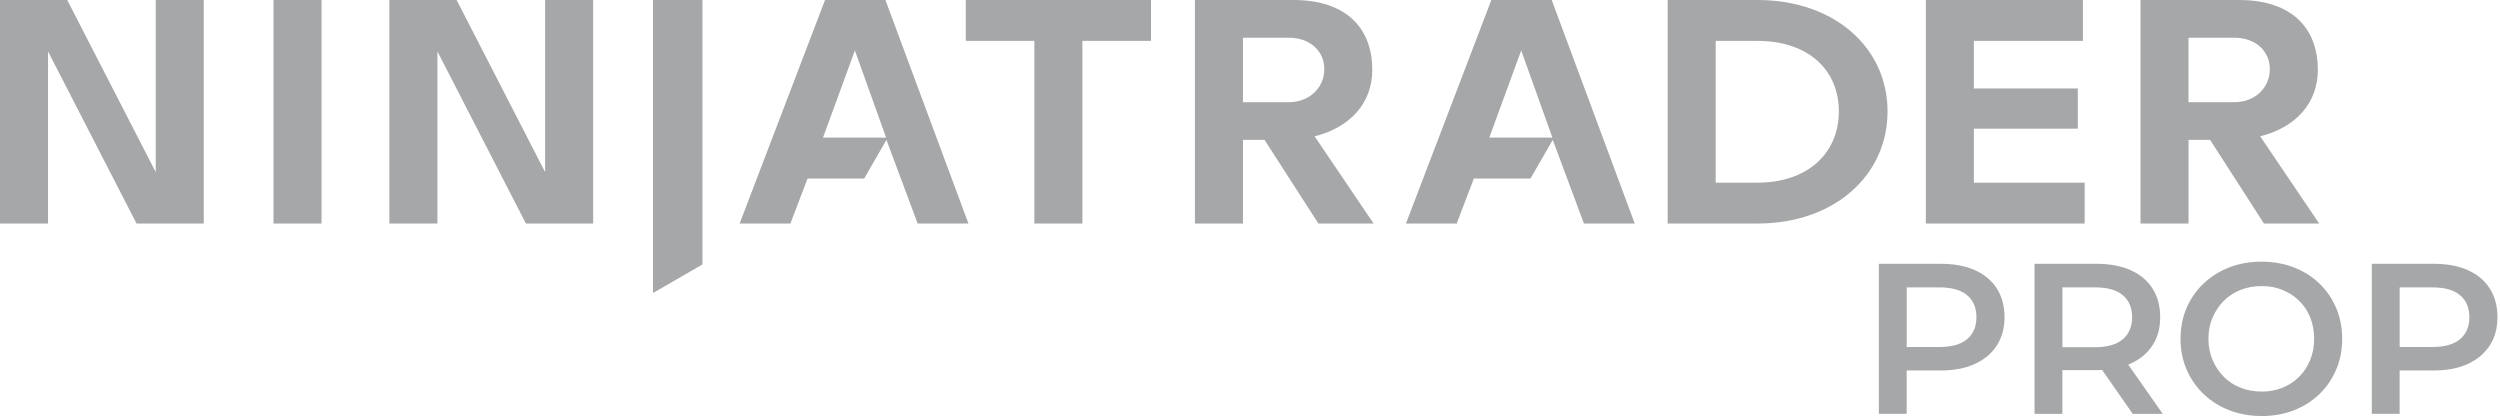 <svg width="598" height="100" viewBox="0 0 598 100" fill="none" xmlns="http://www.w3.org/2000/svg">
<g clip-path="url(#clip0_6006_101)">
<path d="M297.32 24.44H308.32C313.16 24.44 316.77 21.04 316.77 16.54C316.77 12.04 313.16 9.02 308.32 9.02H297.32V24.44ZM302.48 33.45H297.32V53.47H285.83V0H309.38C322.35 0 328.25 7.06 328.25 16.69C328.25 24.63 323 30.47 314.46 32.61L328.57 53.47H315.36L302.47 33.45H302.48ZM523.49 24.44H534.49C539.33 24.44 542.94 21.04 542.94 16.54C542.94 12.04 539.33 9.02 534.49 9.02H523.49V24.44ZM528.66 33.45H523.5V53.47H512.01V0H535.56C548.53 0 554.43 7.06 554.43 16.69C554.43 24.63 549.18 30.47 540.64 32.61L554.75 53.47H541.54L528.65 33.45H528.66ZM472.15 43.69V30.78H497.01V21.16H472.15V9.78H498.24V0H460.66V53.47H498.65V43.69H472.14H472.15ZM439.85 26.66C439.85 16.58 432.38 9.78 420.4 9.78H410.39V43.69H420.4C432.38 43.69 439.85 36.66 439.85 26.66ZM451.5 26.66C451.5 41.94 438.78 53.47 420.4 53.47H398.9V0H420.4C438.78 0 451.5 11.38 451.5 26.66ZM231.01 0V9.78H247.42V53.47H258.91V9.78H275.32V0H231.01ZM371.34 32.92L363.87 12.07L356.24 32.92H371.34ZM356.73 0H371.17L391.03 53.47H378.88L371.42 33.46L366.09 42.7H352.55L348.44 53.47H336.3L356.73 0ZM211.96 32.92L204.49 12.07L196.86 32.92H211.96ZM197.35 0H211.79L231.65 53.47H219.5L212.04 33.46L206.71 42.7H193.17L189.06 53.47H176.92L197.35 0ZM156.2 70.08L168.03 63.25V0H156.2V70.08ZM37.25 41.17L16.08 0H0V53.47H11.49V12.3L32.66 53.47H48.74V0H37.25V41.17ZM130.39 41.17L109.22 0H93.14V53.47H104.63V12.3L125.8 53.47H141.88V0H130.39V41.17ZM65.42 0H76.91V53.47H65.42V0Z" fill="#A5A7A8"/>
<path d="M449.42 99V63.1H464.19C467.37 63.1 470.1 63.6 472.37 64.61C474.64 65.62 476.4 67.08 477.63 68.99C478.86 70.91 479.48 73.2 479.48 75.86C479.48 78.52 478.86 80.76 477.63 82.65C476.4 84.54 474.65 86.02 472.37 87.06C470.1 88.1 467.37 88.62 464.19 88.62H453.16L456.08 85.54V98.98H449.41L449.42 99ZM456.09 86.28L453.17 83H463.89C466.83 83 469.04 82.38 470.53 81.13C472.02 79.88 472.76 78.13 472.76 75.87C472.76 73.61 472.02 71.86 470.53 70.61C469.04 69.36 466.83 68.74 463.89 68.74H453.17L456.09 65.46V86.28Z" fill="#A5A7A8"/>
<path d="M486.66 99V63.1H501.43C504.61 63.1 507.34 63.6 509.61 64.61C511.88 65.62 513.64 67.08 514.87 68.99C516.1 70.91 516.72 73.2 516.72 75.86C516.72 78.52 516.1 80.75 514.87 82.63C513.64 84.51 511.89 85.96 509.61 86.99C507.34 88.02 504.61 88.53 501.43 88.53H490.4L493.32 85.56V99H486.65H486.66ZM493.33 86.28L490.41 83.05H501.13C504.07 83.05 506.28 82.42 507.77 81.15C509.26 79.89 510 78.12 510 75.87C510 73.62 509.26 71.86 507.77 70.61C506.28 69.36 504.07 68.74 501.13 68.74H490.41L493.33 65.46V86.28ZM510.15 99L501.07 85.97H508.2L517.33 99H510.15Z" fill="#A5A7A8"/>
<path d="M540.97 99.51C538.2 99.51 535.63 99.05 533.25 98.13C530.87 97.21 528.81 95.91 527.07 94.23C525.33 92.56 523.98 90.6 523.02 88.36C522.06 86.12 521.58 83.68 521.58 81.05C521.58 78.42 522.06 75.93 523.02 73.69C523.98 71.45 525.33 69.5 527.07 67.84C528.81 66.18 530.87 64.89 533.22 63.97C535.58 63.05 538.16 62.59 540.96 62.59C543.76 62.59 546.29 63.04 548.65 63.95C551.01 64.86 553.05 66.14 554.78 67.8C556.51 69.46 557.85 71.42 558.81 73.67C559.77 75.93 560.25 78.39 560.25 81.06C560.25 83.73 559.77 86.18 558.81 88.42C557.85 90.66 556.51 92.62 554.78 94.29C553.05 95.97 551.01 97.26 548.65 98.16C546.29 99.07 543.73 99.52 540.96 99.52L540.97 99.51ZM540.97 93.67C542.78 93.67 544.45 93.36 545.97 92.75C547.49 92.13 548.82 91.26 549.95 90.13C551.08 89 551.96 87.67 552.59 86.13C553.22 84.59 553.54 82.9 553.54 81.05C553.54 79.2 553.23 77.51 552.62 75.97C552 74.43 551.12 73.1 549.98 71.97C548.83 70.84 547.5 69.97 545.98 69.35C544.46 68.73 542.79 68.43 540.98 68.43C539.17 68.43 537.48 68.74 535.93 69.35C534.37 69.97 533.03 70.85 531.9 71.99C530.77 73.14 529.88 74.47 529.23 75.99C528.58 77.51 528.26 79.2 528.26 81.04C528.26 82.88 528.58 84.53 529.23 86.07C529.88 87.61 530.77 88.95 531.9 90.1C533.03 91.25 534.37 92.13 535.93 92.74C537.49 93.36 539.17 93.66 540.98 93.66L540.97 93.67Z" fill="#A5A7A8"/>
<path d="M567.33 99V63.1H582.1C585.28 63.1 588.01 63.6 590.28 64.61C592.55 65.62 594.31 67.08 595.54 68.99C596.77 70.91 597.39 73.2 597.39 75.86C597.39 78.52 596.77 80.76 595.54 82.65C594.31 84.54 592.56 86.02 590.28 87.06C588.01 88.1 585.28 88.62 582.1 88.62H571.07L573.99 85.54V98.98H567.32L567.33 99ZM574 86.28L571.08 83H581.8C584.74 83 586.95 82.38 588.44 81.13C589.93 79.88 590.67 78.13 590.67 75.87C590.67 73.61 589.93 71.86 588.44 70.61C586.95 69.36 584.74 68.74 581.8 68.74H571.08L574 65.46V86.28Z" fill="#A5A7A8"/>
</g>
<defs>
<clipPath id="clip0_6006_101">
<rect width="597.38" height="99.51" fill="white"/>
</clipPath>
</defs>
</svg>
